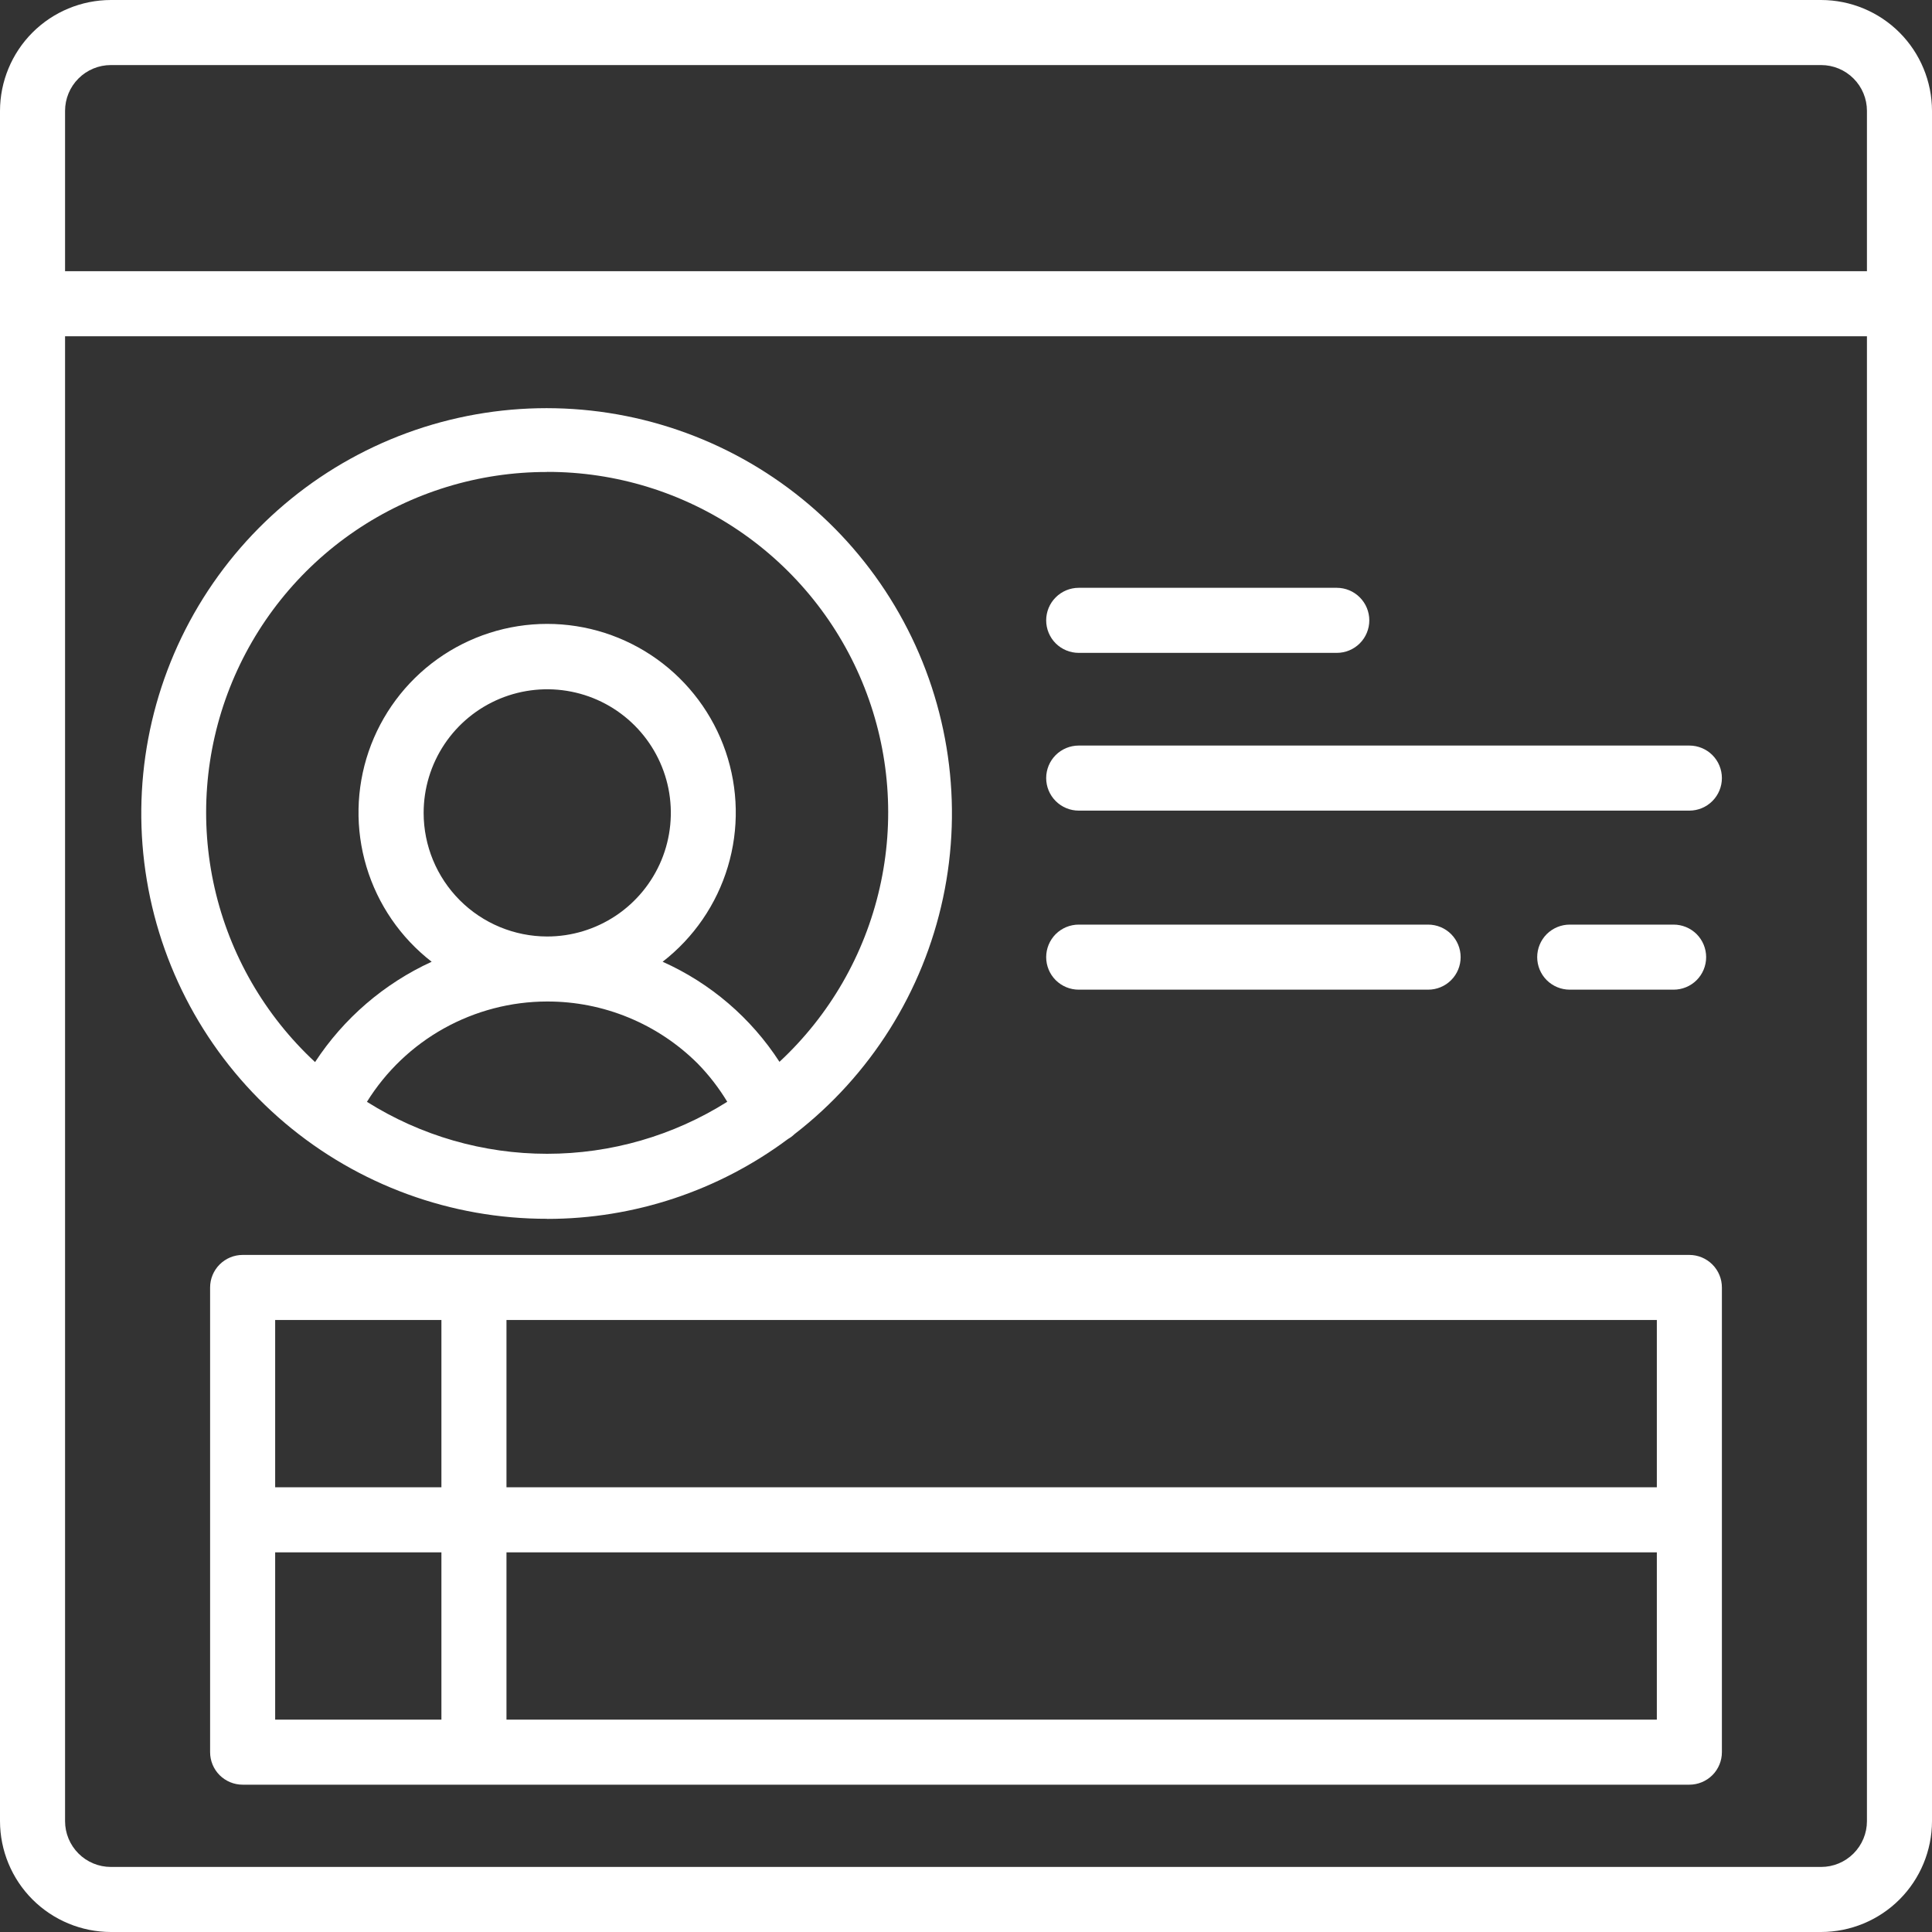<?xml version="1.0" encoding="UTF-8"?>
<svg xmlns="http://www.w3.org/2000/svg" width="40" height="40" viewBox="0 0 40 40" fill="none">
  <rect x="0" y="0" width="40" height="40" fill="#333333" stroke="none"/>
  <path d="M11.329 25.236C13.126 25.236 14.876 24.655 16.317 23.58C16.364 23.554 16.408 23.521 16.447 23.483C18.02 22.268 19.111 20.534 19.525 18.589C19.939 16.645 19.649 14.616 18.707 12.866C17.765 11.115 16.232 9.756 14.381 9.03C12.53 8.304 10.481 8.259 8.6 8.902C6.719 9.546 5.128 10.836 4.109 12.544C3.091 14.251 2.712 16.265 3.04 18.225C3.367 20.186 4.38 21.967 5.899 23.251C7.417 24.534 9.341 25.237 11.329 25.234L11.329 25.236ZM7.597 22.812C7.991 22.178 8.54 21.654 9.192 21.291C9.845 20.928 10.579 20.736 11.325 20.735H11.331C11.909 20.734 12.482 20.847 13.016 21.068C13.55 21.288 14.036 21.612 14.445 22.02C14.679 22.259 14.884 22.525 15.057 22.811C13.94 23.515 12.647 23.888 11.327 23.888C10.007 23.888 8.714 23.515 7.597 22.812ZM8.771 16.83C8.771 16.323 8.921 15.829 9.202 15.408C9.483 14.987 9.883 14.659 10.351 14.465C10.818 14.272 11.333 14.221 11.829 14.32C12.325 14.418 12.781 14.662 13.139 15.02C13.497 15.378 13.741 15.834 13.84 16.33C13.938 16.827 13.888 17.341 13.694 17.809C13.5 18.276 13.172 18.676 12.752 18.957C12.331 19.238 11.836 19.389 11.33 19.389H11.327C10.649 19.388 9.998 19.118 9.519 18.638C9.04 18.158 8.771 17.508 8.771 16.83ZM11.33 9.77C12.747 9.768 14.132 10.194 15.304 10.991C16.475 11.788 17.38 12.919 17.899 14.238C18.418 15.556 18.528 17.001 18.213 18.383C17.899 19.765 17.176 21.02 16.138 21.984C15.549 21.074 14.708 20.354 13.719 19.912C14.363 19.413 14.835 18.725 15.069 17.945C15.303 17.165 15.287 16.331 15.024 15.56C14.76 14.789 14.262 14.12 13.6 13.646C12.937 13.172 12.143 12.917 11.328 12.917C10.513 12.917 9.719 13.172 9.056 13.646C8.394 14.12 7.896 14.789 7.632 15.56C7.369 16.331 7.353 17.165 7.587 17.945C7.821 18.725 8.293 19.413 8.937 19.912C7.953 20.363 7.116 21.083 6.523 21.989C5.484 21.025 4.759 19.77 4.444 18.388C4.129 17.006 4.238 15.56 4.757 14.241C5.276 12.922 6.18 11.789 7.352 10.992C8.525 10.195 9.91 9.769 11.328 9.772L11.33 9.77Z" fill="white"></path>
  <path d="M0 2.295V6.28V6.288V6.296V37.705C0.001 38.313 0.243 38.897 0.673 39.327C1.103 39.757 1.687 39.999 2.295 40H37.705C38.313 39.999 38.897 39.757 39.327 39.327C39.757 38.897 39.999 38.313 40 37.705V6.296V6.288V6.28V2.295C39.999 1.687 39.757 1.103 39.327 0.673C38.897 0.243 38.313 0.001 37.705 0H2.295C1.687 0.001 1.103 0.243 0.673 0.673C0.243 1.103 0.001 1.687 0 2.295ZM37.705 38.653H2.295C2.044 38.653 1.802 38.553 1.625 38.375C1.447 38.197 1.347 37.956 1.347 37.705V6.962H38.653V37.705C38.653 37.956 38.553 38.197 38.375 38.375C38.197 38.553 37.956 38.653 37.705 38.653ZM38.653 2.295V5.615H1.347V2.295C1.347 2.044 1.447 1.802 1.625 1.625C1.802 1.447 2.044 1.347 2.295 1.347H37.705C37.956 1.347 38.197 1.447 38.375 1.625C38.553 1.802 38.653 2.044 38.653 2.295Z" fill="white"></path>
  <path d="M34.976 25.982H5.024C4.845 25.982 4.674 26.053 4.547 26.18C4.421 26.306 4.35 26.477 4.35 26.656V36.277C4.35 36.455 4.421 36.627 4.547 36.753C4.674 36.879 4.845 36.95 5.024 36.95H34.976C35.155 36.95 35.326 36.879 35.453 36.753C35.579 36.627 35.65 36.455 35.65 36.277V26.656C35.65 26.477 35.579 26.306 35.453 26.18C35.326 26.053 35.155 25.982 34.976 25.982ZM34.303 30.793H10.486V27.329H34.303V30.793ZM9.139 27.329V30.793H5.697V27.329H9.139ZM5.697 32.14H9.139V35.603H5.697V32.14ZM10.486 35.603V32.14H34.303V35.603H10.486Z" fill="white"></path>
  <path d="M22.334 13.517H27.677C27.856 13.517 28.027 13.446 28.153 13.32C28.279 13.194 28.35 13.022 28.35 12.844C28.35 12.665 28.279 12.494 28.153 12.368C28.027 12.241 27.856 12.17 27.677 12.17H22.334C22.155 12.17 21.984 12.241 21.857 12.368C21.731 12.494 21.66 12.665 21.66 12.844C21.66 13.022 21.731 13.194 21.857 13.32C21.984 13.446 22.155 13.517 22.334 13.517Z" fill="white"></path>
  <path d="M34.977 15.436H22.334C22.155 15.436 21.984 15.507 21.857 15.633C21.731 15.759 21.66 15.931 21.66 16.109C21.66 16.288 21.731 16.459 21.857 16.585C21.984 16.712 22.155 16.783 22.334 16.783H34.977C35.155 16.783 35.327 16.712 35.453 16.585C35.579 16.459 35.65 16.288 35.65 16.109C35.65 15.931 35.579 15.759 35.453 15.633C35.327 15.507 35.155 15.436 34.977 15.436Z" fill="white"></path>
  <path d="M29.568 20.49C29.747 20.49 29.918 20.419 30.044 20.293C30.17 20.167 30.241 19.995 30.241 19.817C30.241 19.638 30.17 19.467 30.044 19.34C29.918 19.214 29.747 19.143 29.568 19.143H22.334C22.155 19.143 21.984 19.214 21.857 19.34C21.731 19.467 21.66 19.638 21.66 19.817C21.66 19.995 21.731 20.167 21.857 20.293C21.984 20.419 22.155 20.49 22.334 20.49H29.568Z" fill="white"></path>
  <path d="M34.65 20.49C34.829 20.49 35 20.419 35.127 20.293C35.253 20.167 35.324 19.995 35.324 19.817C35.324 19.638 35.253 19.467 35.127 19.34C35 19.214 34.829 19.143 34.65 19.143H32.5C32.321 19.143 32.15 19.214 32.023 19.34C31.897 19.467 31.826 19.638 31.826 19.817C31.826 19.995 31.897 20.167 32.023 20.293C32.15 20.419 32.321 20.49 32.5 20.49H34.65Z" fill="white"></path>
</svg>
